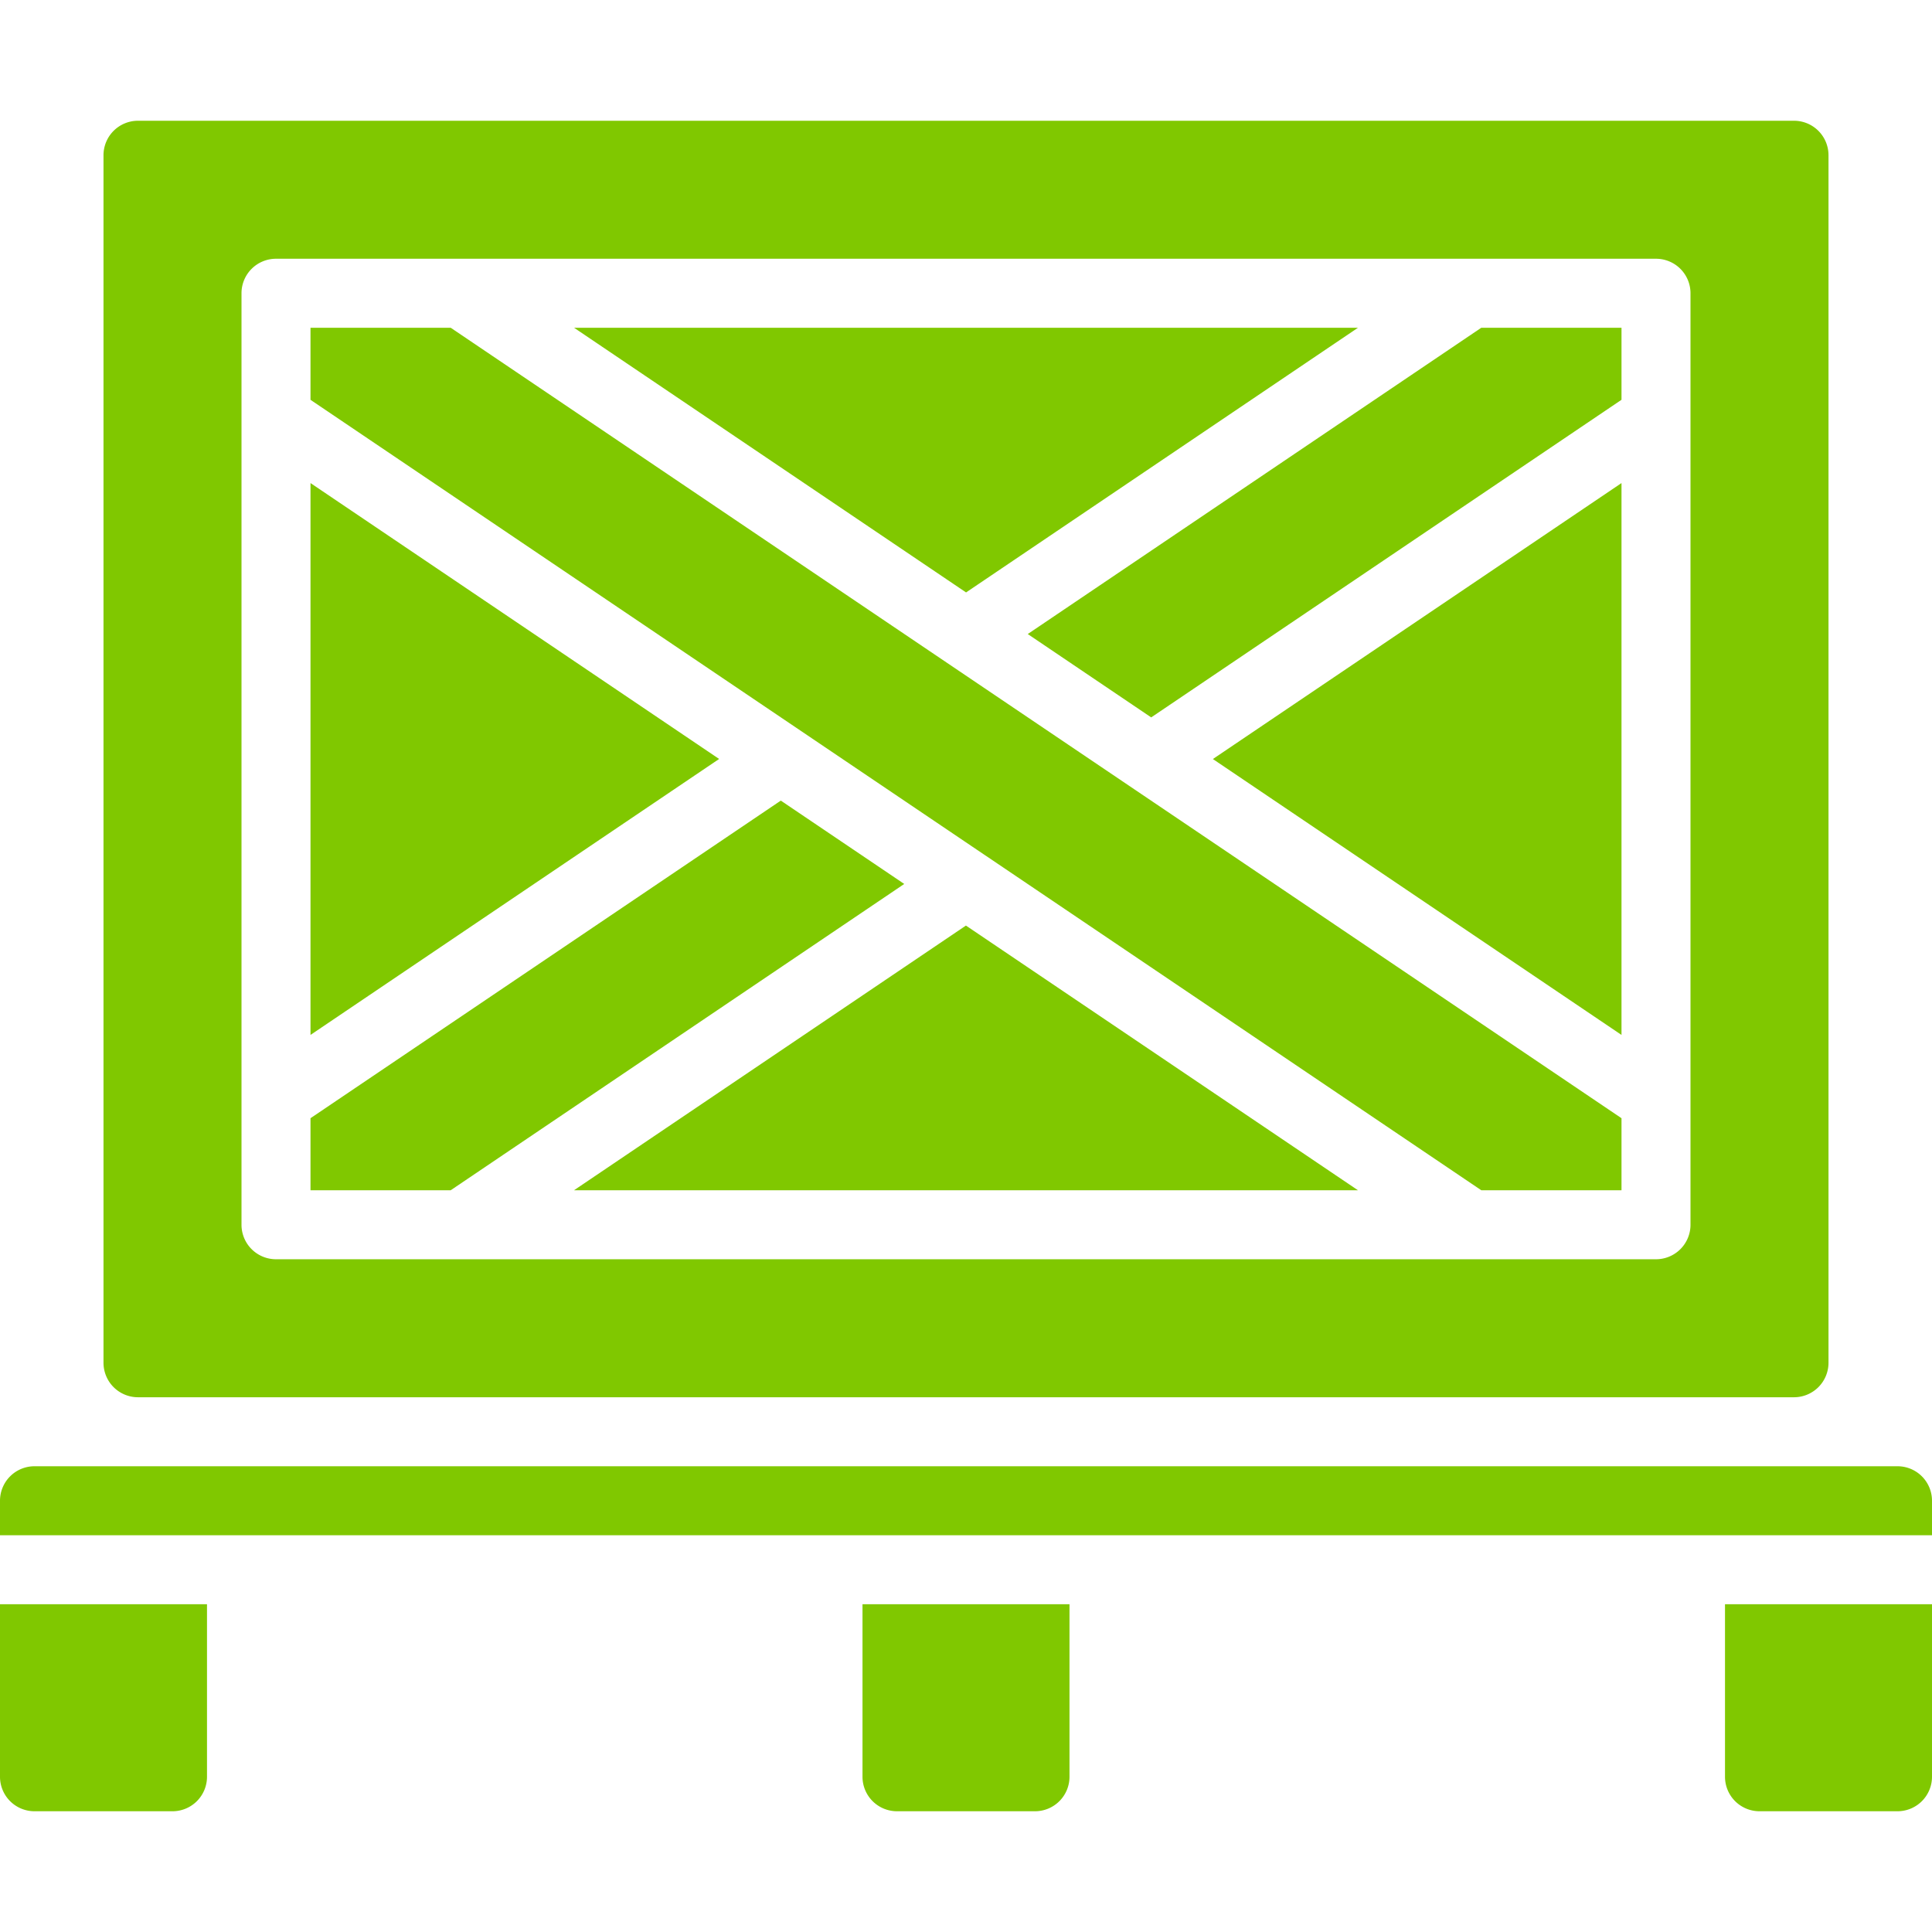 <svg xmlns="http://www.w3.org/2000/svg" version="1.1" xmlns:xlink="http://www.w3.org/1999/xlink" xmlns:svgjs="http://svgjs.com/svgjs" width="512" height="512" x="0" y="0" viewBox="0 0 512 512" style="enable-background:new 0 0 512 512" xml:space="preserve" class=""><g transform="matrix(1,0,0,1,0,0)"><path d="M359.881 86.857H152.128l103.89 70.144zM206.921 212.169 82.286 296.338v19.091h37.156l120.192-81.171zM82.286 128.018v146.249l108.288-73.133zM429.714 274.267V128.018l-108.288 73.134zM152.119 315.429h207.753l-103.89-70.144zM272.366 168.027l32.713 22.09 124.635-84.17v-19.09h-37.156zM82.286 86.857v19.1L260.91 226.551l.155.1 131.493 88.778h37.156v-19.091L119.442 86.857zM502.857 388.571H9.143A9.143 9.143 0 0 0 0 397.714v9.143h512v-9.143a9.143 9.143 0 0 0-9.143-9.143zM228.571 470.857a9.143 9.143 0 0 0 9.143 9.143h36.571a9.143 9.143 0 0 0 9.143-9.143v-45.714h-54.857zM457.143 470.857a9.143 9.143 0 0 0 9.143 9.143h36.571a9.143 9.143 0 0 0 9.143-9.143v-45.714h-54.857z" fill="#80c800" data-original="#000000" class=""></path><path d="M36.571 32a9.143 9.143 0 0 0-9.143 9.143v320a9.143 9.143 0 0 0 9.143 9.143h438.857a9.143 9.143 0 0 0 9.143-9.143v-320A9.143 9.143 0 0 0 475.428 32zM448 324.571a9.143 9.143 0 0 1-9.143 9.143H73.143A9.143 9.143 0 0 1 64 324.571V77.714a9.143 9.143 0 0 1 9.143-9.143h365.714A9.143 9.143 0 0 1 448 77.714zM0 470.857A9.142 9.142 0 0 0 9.143 480h36.571a9.143 9.143 0 0 0 9.143-9.143v-45.714H0z" fill="#80c800" data-original="#000000" class=""></path></g></svg>